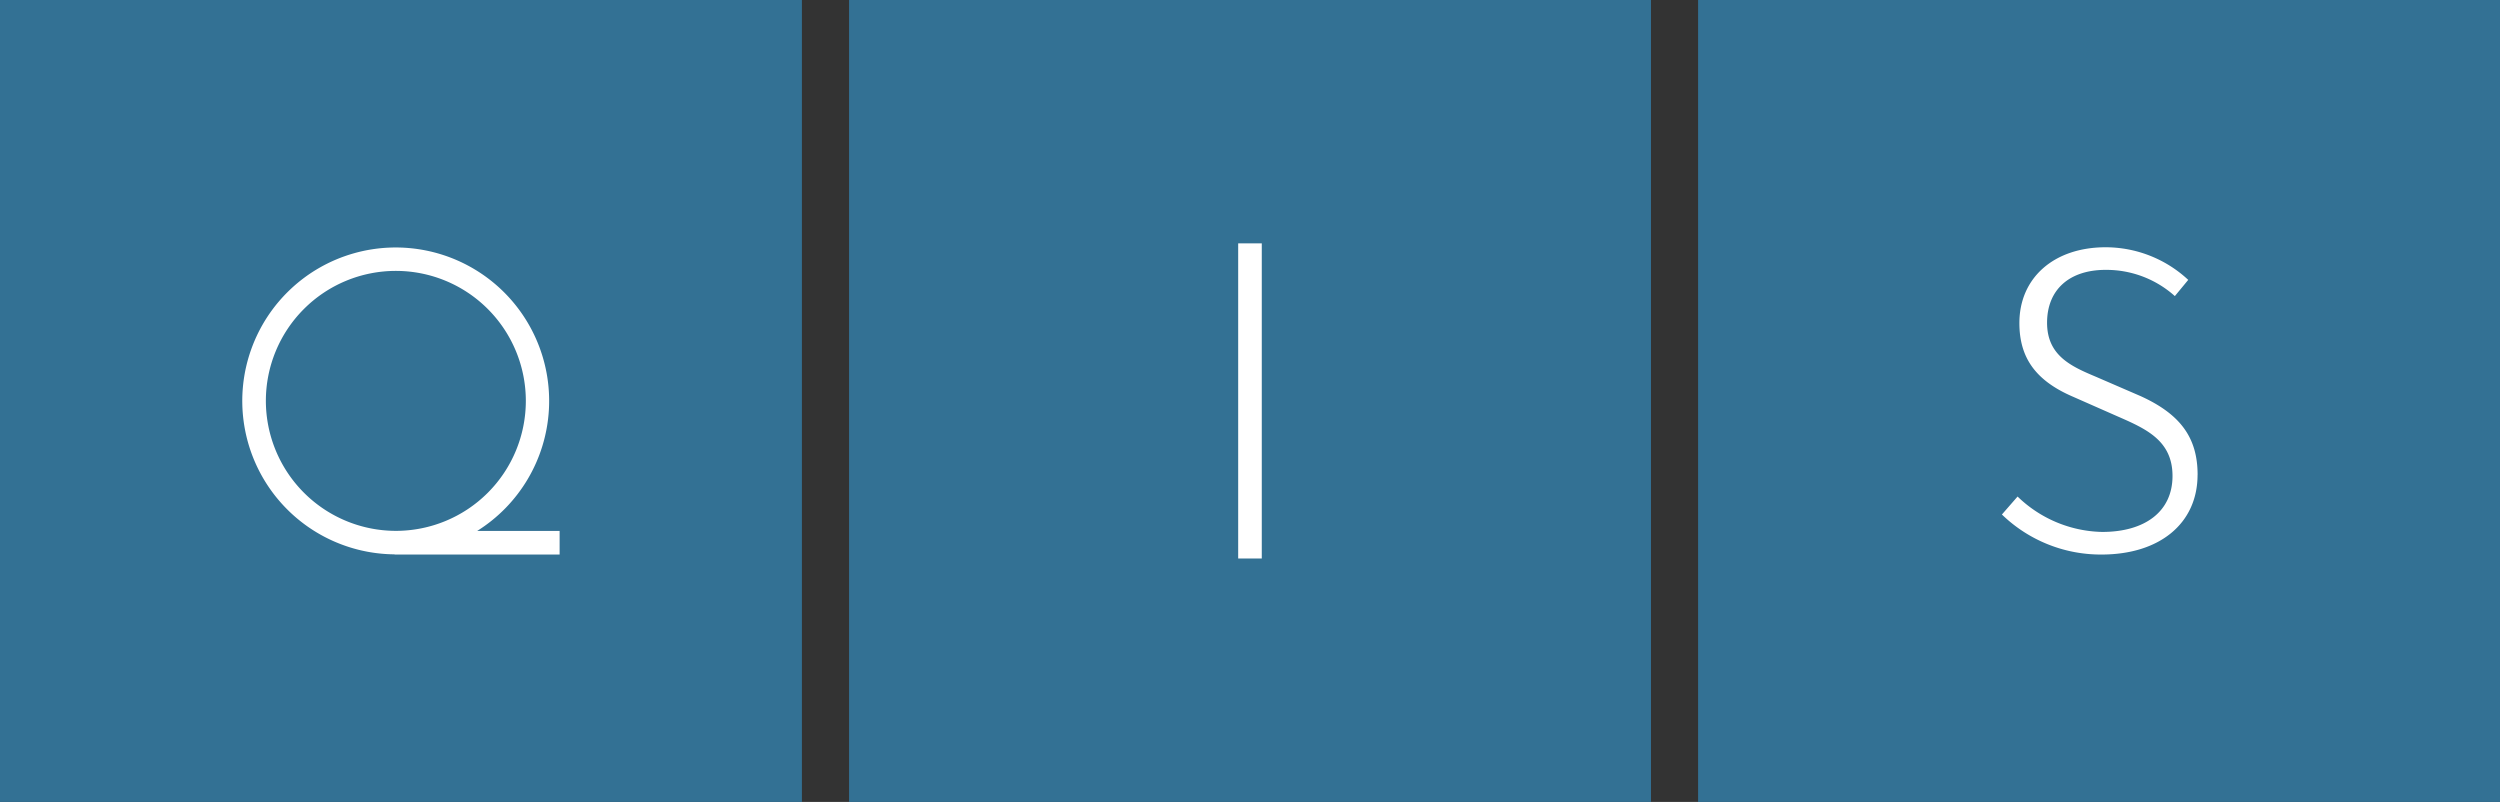 <svg xmlns="http://www.w3.org/2000/svg" width="512" height="164.23" viewBox="0 0 512 164.23"><rect x="0" y="0" width="512" height="164.23" fill="#333333" stroke="none"/><defs><style>.a{fill:#337194;}.b{fill:#fff;}</style></defs><rect class="a" width="164.23" height="164.23" transform="translate(347.77)"/><path class="b" d="M450.07,97.25c0-7.58-3.49-12.4-11.66-16.12l-9.1-3.94c-4.95-2.09-10.07-4.26-10.07-11.08s4.6-10.84,11.99-10.84a21,21,0,0,1,14.18,5.37l2.74-3.32a24.844,24.844,0,0,0-16.92-6.68c-10.56,0-17.66,6.24-17.66,15.52,0,7.19,3.41,11.85,11.05,15.12l9.07,4c5.78,2.53,11.24,4.91,11.24,12.2s-5.65,11.46-14.4,11.46a25.611,25.611,0,0,1-17.33-7.25l-3.21,3.68a29.113,29.113,0,0,0,20.4,8.2c11.95,0,19.67-6.41,19.67-16.33Z"/><rect class="a" width="164.23" height="164.23" transform="translate(173.89)"/><rect class="b" width="4.83" height="64.54" transform="translate(253.58 49.84)"/><rect class="a" width="164.23" height="164.23"/><path class="b" d="M97.72,108.74a31.423,31.423,0,1,0-16.91,4.79v.04h33.8v-4.83ZM54.45,82.1a26.62,26.62,0,1,1,26.62,26.62A26.648,26.648,0,0,1,54.45,82.1Z"/></svg>